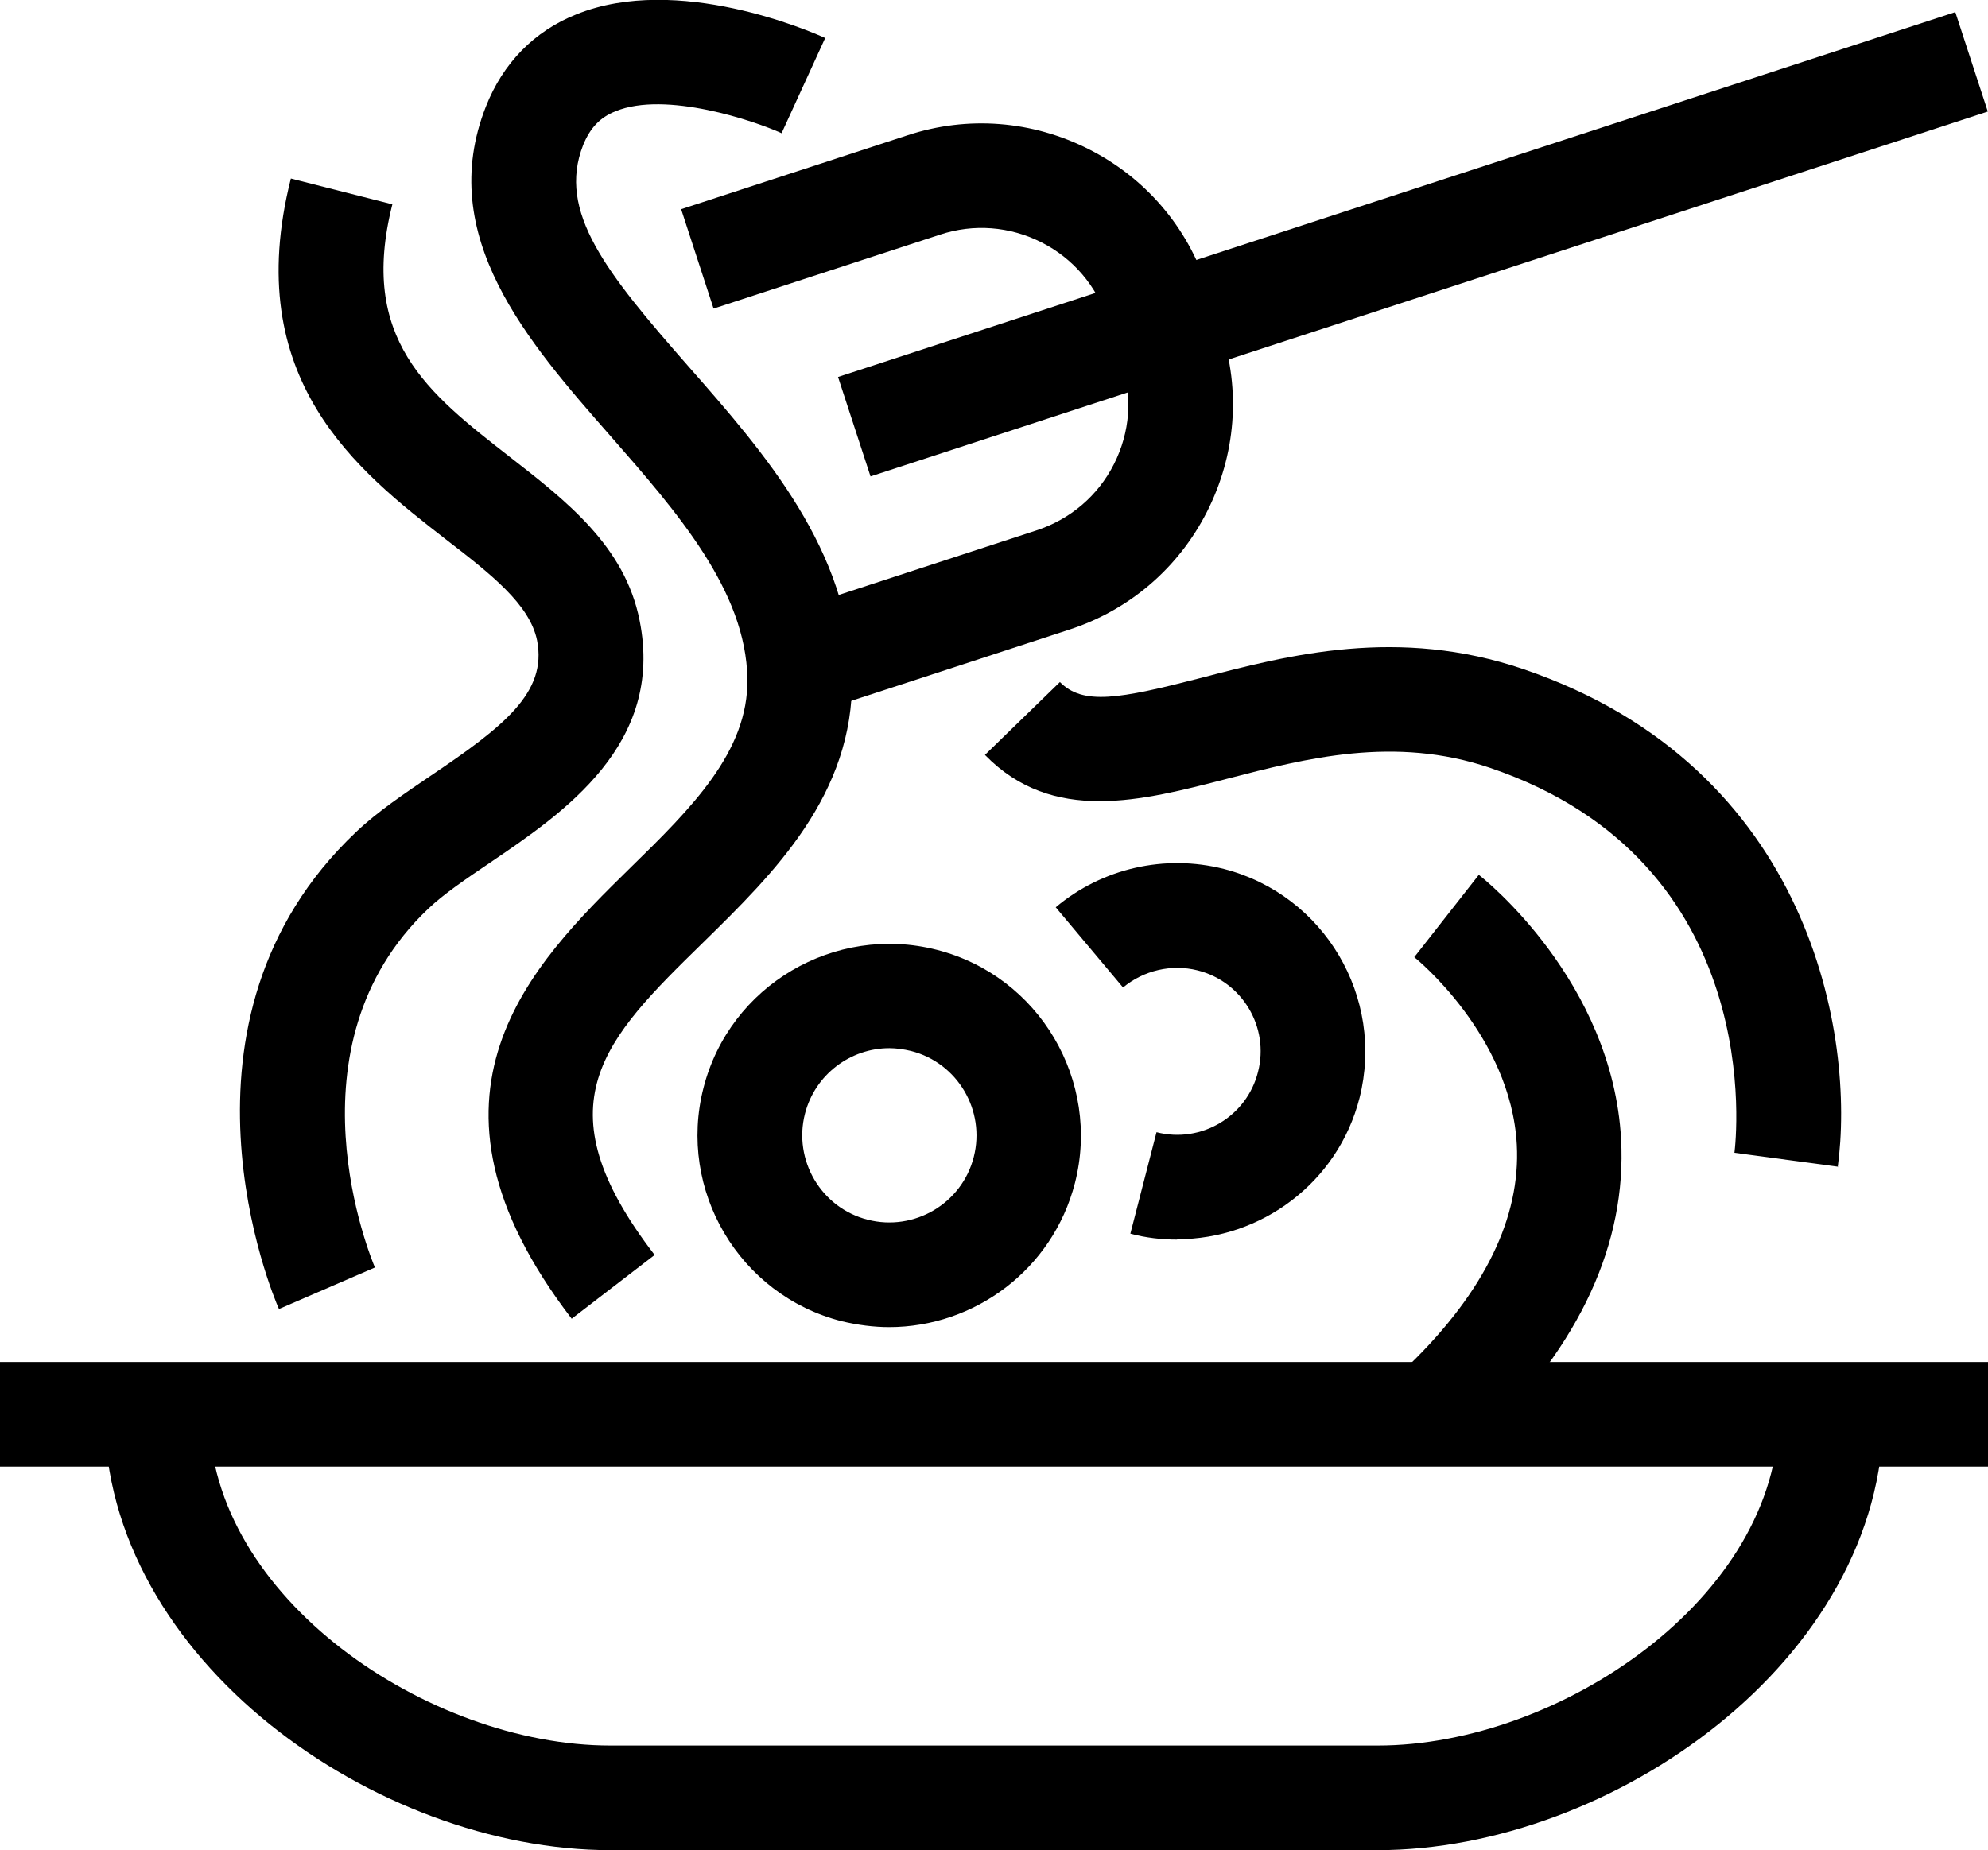 <?xml version="1.0" encoding="UTF-8"?>
<svg id="_레이어_2" data-name="레이어 2" xmlns="http://www.w3.org/2000/svg" viewBox="0 0 57 53.06">
  <defs>
    <style>
      .cls-1 {
        fill: #000;
        stroke-width: 0px;
      }
    </style>
  </defs>
  <g id="icons">
    <g>
      <rect class="cls-1" y="39.06" width="57" height="3"/>
      <g>
        <rect class="cls-1" x="23.66" y="5.5" width="33.7" height="3" transform="translate(-.17 12.93) rotate(-18.09)"/>
        <path class="cls-1" d="M24.16,20.18l-.93-2.85,6.49-2.12c.97-.32,1.76-.99,2.22-1.9.46-.91.54-1.94.22-2.91l-.4-1.23c-.32-.97-.99-1.76-1.9-2.22s-1.94-.54-2.91-.22l-6.49,2.12-.93-2.85,6.49-2.12c1.73-.57,3.58-.42,5.2.4,1.62.82,2.83,2.23,3.39,3.96l.4,1.23c.57,1.73.42,3.58-.4,5.2-.82,1.62-2.23,2.83-3.96,3.39l-6.49,2.12Z"/>
      </g>
      <path class="cls-1" d="M16.4,37.83c-4.95-6.44-1.12-10.2,1.67-12.94,1.75-1.71,3.39-3.33,3.36-5.42-.04-2.53-2.02-4.79-3.93-6.97-2.36-2.69-5.03-5.73-3.57-9.44.49-1.25,1.39-2.17,2.6-2.65,2.9-1.17,6.71.49,7.13.68l-1.25,2.73c-.77-.35-3.32-1.22-4.76-.63-.45.18-.73.48-.93.97-.75,1.91.66,3.66,3.03,6.36,2.17,2.47,4.62,5.27,4.68,8.9.05,3.37-2.24,5.62-4.26,7.6-2.85,2.79-4.73,4.64-1.4,8.97l-2.38,1.83Z"/>
      <path class="cls-1" d="M7.99,37.52c-.15-.33-3.5-8.25,2.22-13.66.62-.59,1.4-1.11,2.15-1.62,2.09-1.41,3.33-2.38,3.04-3.87-.21-1.04-1.33-1.91-2.64-2.92-2.48-1.93-5.88-4.56-4.42-10.33l2.91.74c-.98,3.87,1.03,5.42,3.35,7.23,1.63,1.27,3.32,2.57,3.74,4.71.71,3.55-2.18,5.51-4.29,6.94-.68.46-1.33.9-1.77,1.32-4.17,3.95-1.64,10.03-1.53,10.29l-2.75,1.19Z"/>
      <path class="cls-1" d="M52.7,33.46l-2.97-.4c.04-.33.98-8.33-7.01-11.04-2.74-.93-5.28-.27-7.52.31-2.47.64-5.02,1.31-6.96-.68l2.15-2.09c.66.67,1.69.49,4.05-.12,2.52-.66,5.65-1.47,9.24-.25,8.28,2.82,9.52,10.58,9.01,14.29Z"/>
      <path class="cls-1" d="M42.53,41.27l-2.1-2.15c2.14-2.09,3.17-4.21,3.06-6.29-.17-3.14-2.91-5.36-2.94-5.38l1.85-2.36c.16.12,3.83,3.05,4.08,7.58.16,2.98-1.17,5.88-3.96,8.6Z"/>
      <path class="cls-1" d="M25.5,38.06c-.45,0-.91-.06-1.37-.17-2.94-.75-4.71-3.76-3.96-6.69.75-2.94,3.76-4.71,6.69-3.96,2.94.75,4.71,3.76,3.96,6.69-.64,2.48-2.88,4.13-5.33,4.13ZM25.5,30.06c-1.11,0-2.13.75-2.42,1.88-.34,1.33.46,2.7,1.8,3.04,1.33.34,2.7-.46,3.04-1.8.34-1.33-.46-2.7-1.8-3.04-.21-.05-.42-.08-.62-.08Z"/>
      <path class="cls-1" d="M33.75,35.55c-.44,0-.89-.05-1.34-.17l.75-2.91c1.28.33,2.59-.45,2.91-1.73.33-1.28-.45-2.59-1.73-2.91-.75-.19-1.55,0-2.14.49l-1.93-2.3c1.33-1.12,3.13-1.53,4.82-1.1,2.88.74,4.62,3.68,3.89,6.57-.62,2.43-2.82,4.05-5.23,4.05Z"/>
      <path class="cls-1" d="M39.5,53.06h-22c-6.71,0-14.5-5.46-14.5-12.5h3c0,5.26,6.29,9.5,11.5,9.5h22c5.21,0,11.5-4.24,11.5-9.5h3c0,7.04-7.79,12.5-14.5,12.5Z"/>
    </g>
  </g>
</svg>